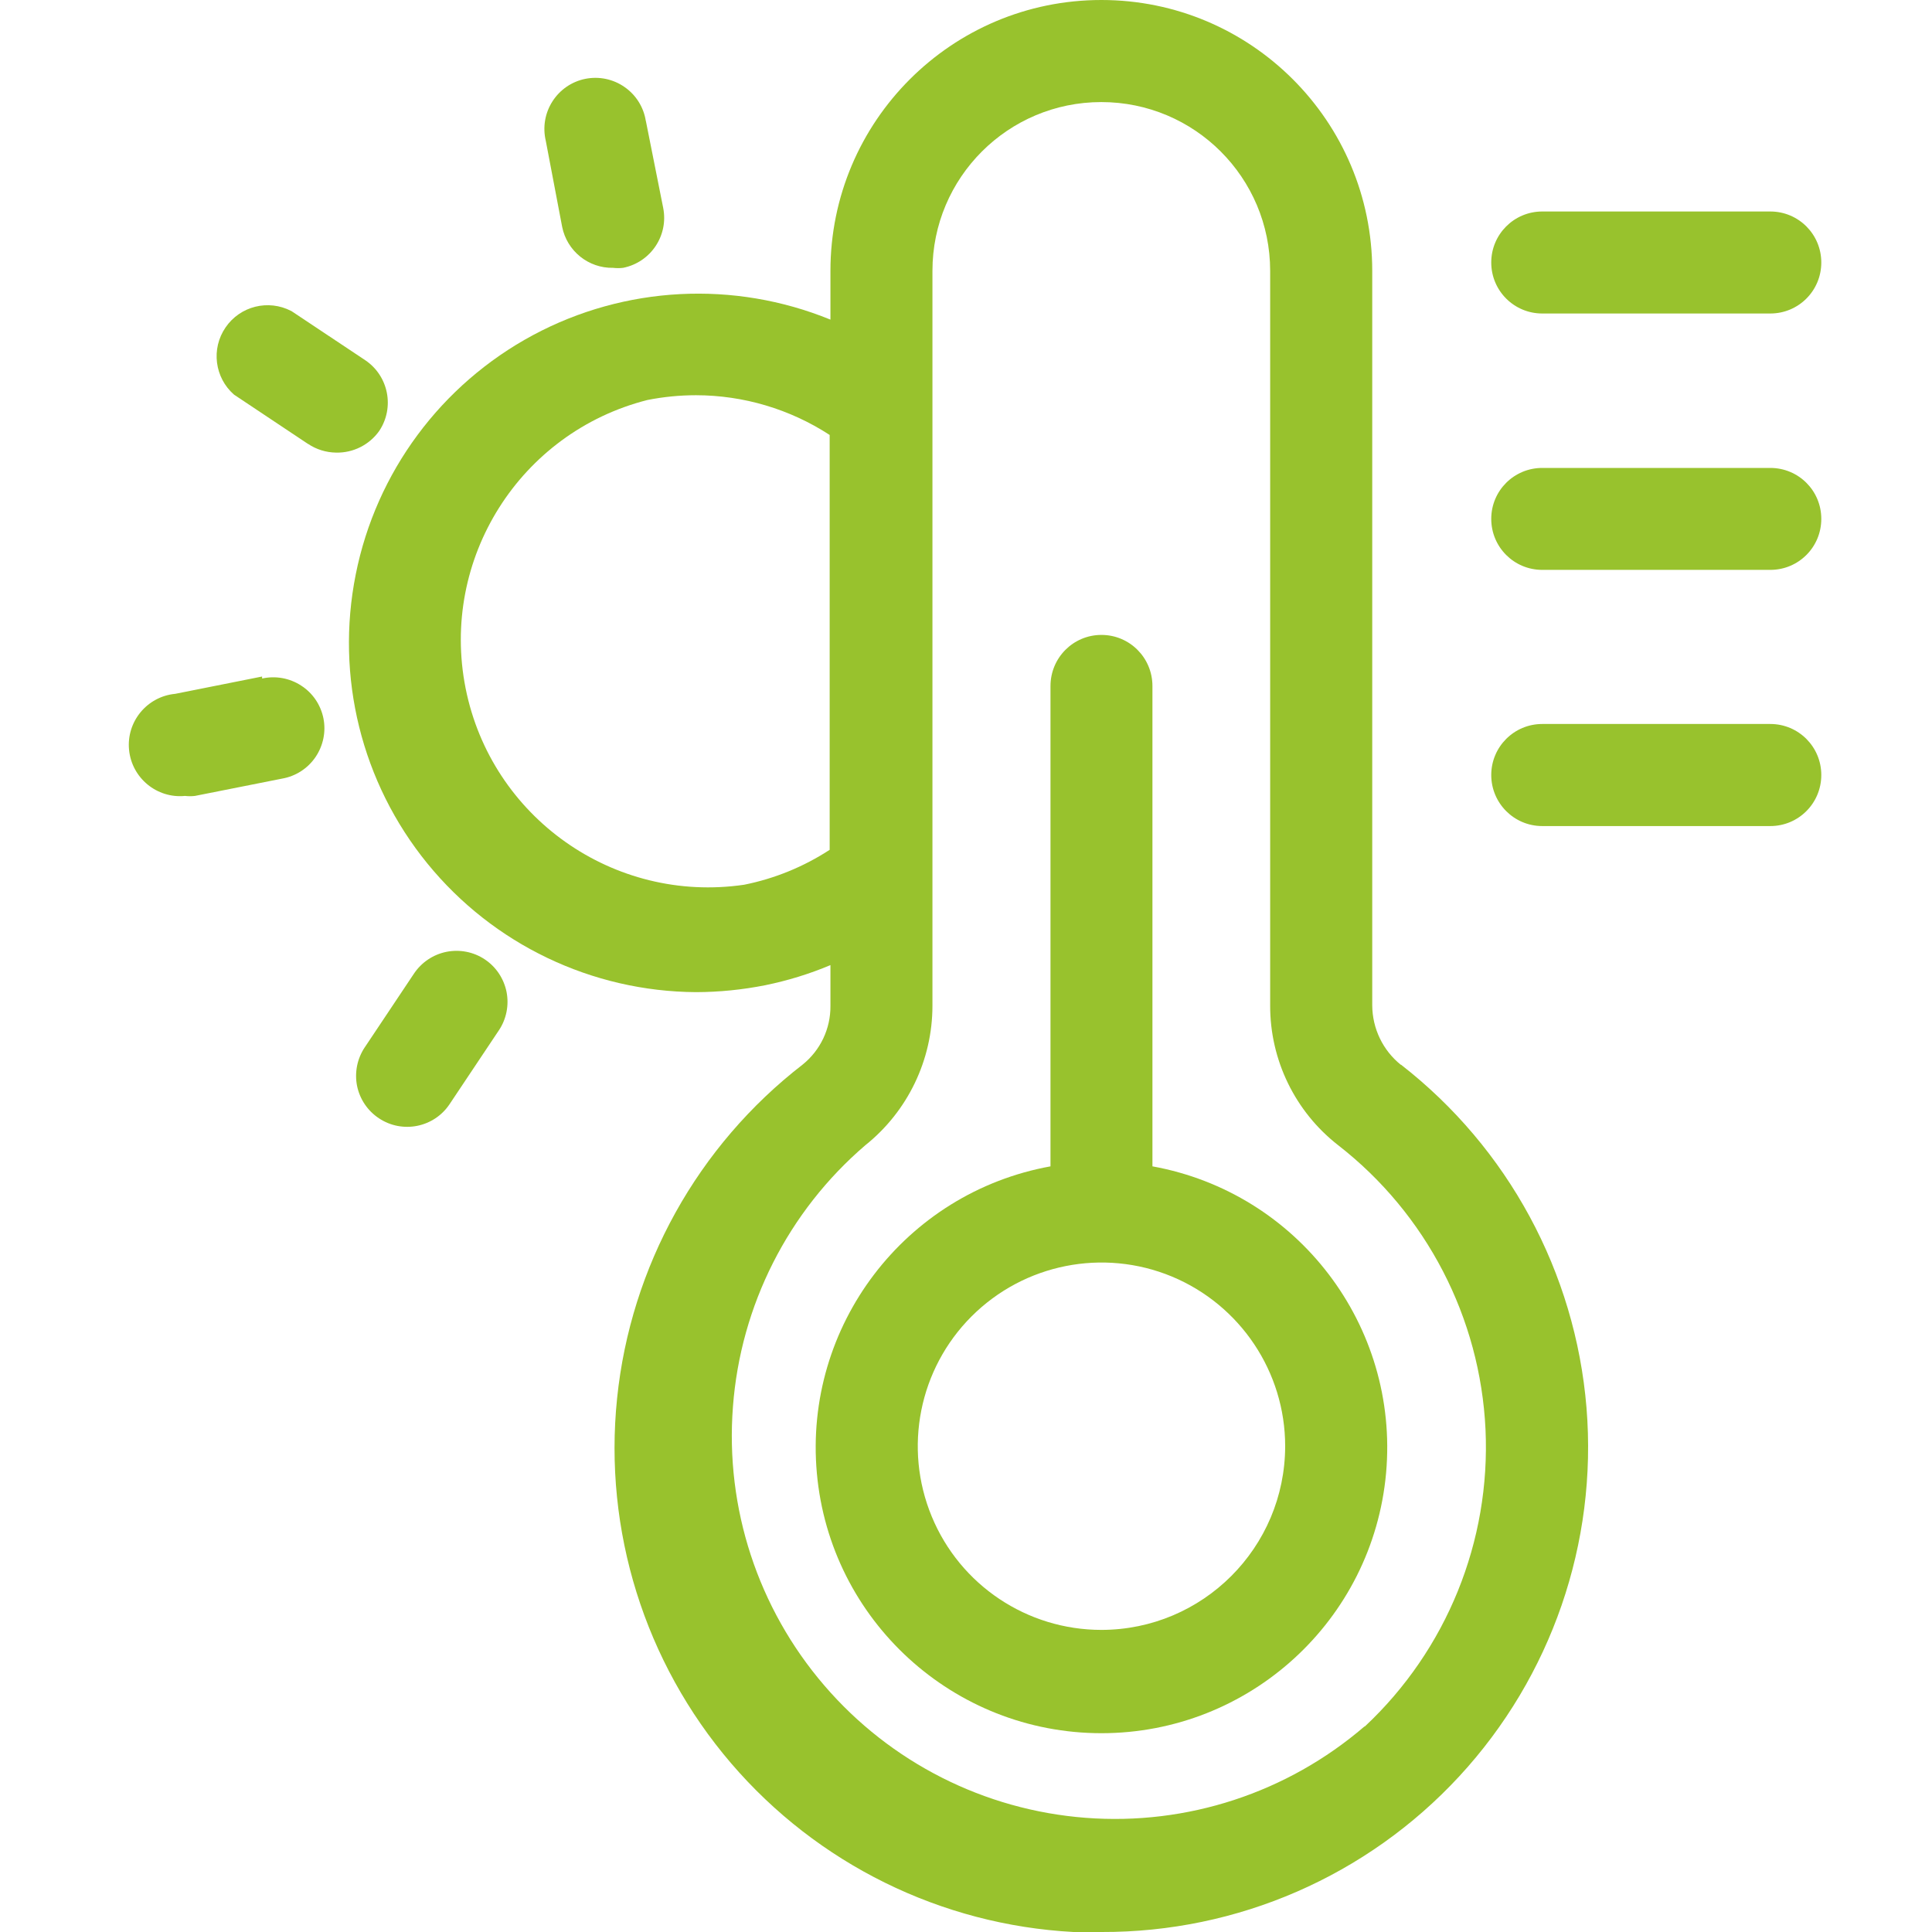 <svg width="30" height="30" viewBox="0 0 30 30" fill="none" xmlns="http://www.w3.org/2000/svg">
<path d="M8.729 3.522C8.804 3.898 9.138 4.167 9.521 4.159C9.573 4.165 9.624 4.165 9.675 4.159C10.105 4.073 10.383 3.657 10.298 3.228L10.029 1.878H10.028C9.995 1.665 9.876 1.475 9.699 1.352C9.522 1.228 9.303 1.182 9.09 1.224C8.879 1.266 8.694 1.393 8.578 1.575C8.462 1.756 8.425 1.977 8.475 2.187L8.729 3.522Z" fill="#98C22D"/>
<path d="M4.07 10.505L2.72 10.774H2.718C2.282 10.817 1.961 11.206 2.004 11.644C2.047 12.081 2.436 12.402 2.873 12.359C2.925 12.365 2.977 12.365 3.027 12.359L4.382 12.09C4.593 12.053 4.779 11.932 4.899 11.756C5.019 11.579 5.064 11.362 5.022 11.153C4.979 10.943 4.855 10.76 4.675 10.645C4.497 10.529 4.278 10.49 4.07 10.536L4.07 10.505Z" fill="#98C22D"/>
<path d="M5.889 6.691C6.131 6.327 6.033 5.836 5.671 5.593L4.522 4.828V4.829C4.166 4.644 3.728 4.753 3.502 5.085C3.275 5.416 3.333 5.865 3.634 6.128L4.782 6.893H4.784C4.912 6.979 5.063 7.026 5.219 7.028C5.485 7.034 5.736 6.907 5.889 6.691Z" fill="#98C22D"/>
<path d="M7.529 14.898C7.353 14.78 7.138 14.739 6.932 14.78C6.725 14.822 6.544 14.944 6.427 15.12L5.662 16.266L5.663 16.264C5.546 16.44 5.504 16.654 5.544 16.86C5.586 17.067 5.708 17.248 5.883 17.364C6.247 17.607 6.739 17.509 6.982 17.144L7.747 15.998L7.746 16C7.863 15.825 7.906 15.611 7.866 15.404C7.824 15.196 7.704 15.015 7.529 14.898Z" fill="#98C22D"/>
<path d="M23.948 4.868H27.489C27.928 4.868 28.281 4.514 28.281 4.076C28.281 3.638 27.928 3.284 27.489 3.284H23.948C23.51 3.284 23.156 3.638 23.156 4.076C23.156 4.514 23.51 4.868 23.948 4.868Z" fill="#98C22D"/>
<path d="M27.489 7.266H23.948C23.51 7.266 23.156 7.619 23.156 8.057C23.156 8.496 23.51 8.849 23.948 8.849H27.489C27.928 8.849 28.281 8.496 28.281 8.057C28.281 7.619 27.928 7.266 27.489 7.266Z" fill="#98C22D"/>
<path d="M27.489 11.242H23.948C23.51 11.242 23.156 11.597 23.156 12.034C23.156 12.472 23.51 12.827 23.948 12.827H27.489C27.928 12.827 28.281 12.472 28.281 12.034C28.281 11.597 27.928 11.242 27.489 11.242Z" fill="#98C22D"/>
<path d="M21.753 16.535C21.472 16.309 21.31 15.97 21.308 15.611V4.207C21.308 1.883 19.425 0 17.102 0C14.778 0 12.895 1.884 12.895 4.207V4.963C11.396 4.351 9.702 4.439 8.276 5.204C6.85 5.97 5.84 7.332 5.524 8.919C5.206 10.507 5.614 12.153 6.636 13.408C7.658 14.663 9.188 15.396 10.808 15.406C11.167 15.405 11.527 15.369 11.88 15.299C12.228 15.228 12.568 15.124 12.895 14.986V15.62C12.898 15.974 12.739 16.309 12.463 16.531C10.833 17.792 9.792 19.665 9.582 21.715C9.371 23.765 10.01 25.811 11.35 27.377C12.69 28.942 14.612 29.89 16.669 30H17.106C19.214 30.007 21.228 29.131 22.659 27.583C24.09 26.035 24.807 23.958 24.635 21.858C24.462 19.757 23.417 17.825 21.753 16.531L21.753 16.535ZM11.556 13.738C9.531 14.035 7.63 12.693 7.23 10.688C6.831 8.681 8.071 6.714 10.054 6.211C10.302 6.162 10.555 6.137 10.807 6.137C11.544 6.138 12.265 6.352 12.883 6.754V13.196C12.479 13.459 12.029 13.643 11.556 13.738ZM21.187 26.81H21.185C19.988 27.838 18.433 28.348 16.859 28.227C15.286 28.107 13.825 27.367 12.798 26.17C11.77 24.973 11.26 23.417 11.381 21.844C11.499 20.271 12.239 18.809 13.437 17.783C14.095 17.257 14.478 16.46 14.479 15.62V4.206C14.479 2.758 15.653 1.585 17.101 1.585C18.55 1.585 19.723 2.758 19.723 4.206V15.611C19.72 16.459 20.11 17.261 20.778 17.782C22.149 18.848 22.985 20.462 23.067 22.197C23.147 23.932 22.464 25.617 21.197 26.805L21.187 26.81Z" fill="#98C22D"/>
<path d="M17.895 18.111V10.653C17.895 10.214 17.542 9.859 17.103 9.859C16.665 9.859 16.312 10.214 16.312 10.653V18.111C14.052 18.521 12.479 20.588 12.684 22.874C12.89 25.161 14.807 26.913 17.103 26.913C19.4 26.913 21.316 25.161 21.523 22.874C21.728 20.587 20.155 18.521 17.895 18.111ZM17.103 25.309C15.949 25.309 14.909 24.615 14.468 23.548C14.027 22.483 14.271 21.256 15.086 20.441C15.902 19.625 17.129 19.38 18.195 19.821C19.26 20.264 19.956 21.304 19.956 22.456C19.954 24.031 18.678 25.307 17.103 25.309Z" fill="#98C22D"/>
</svg>
